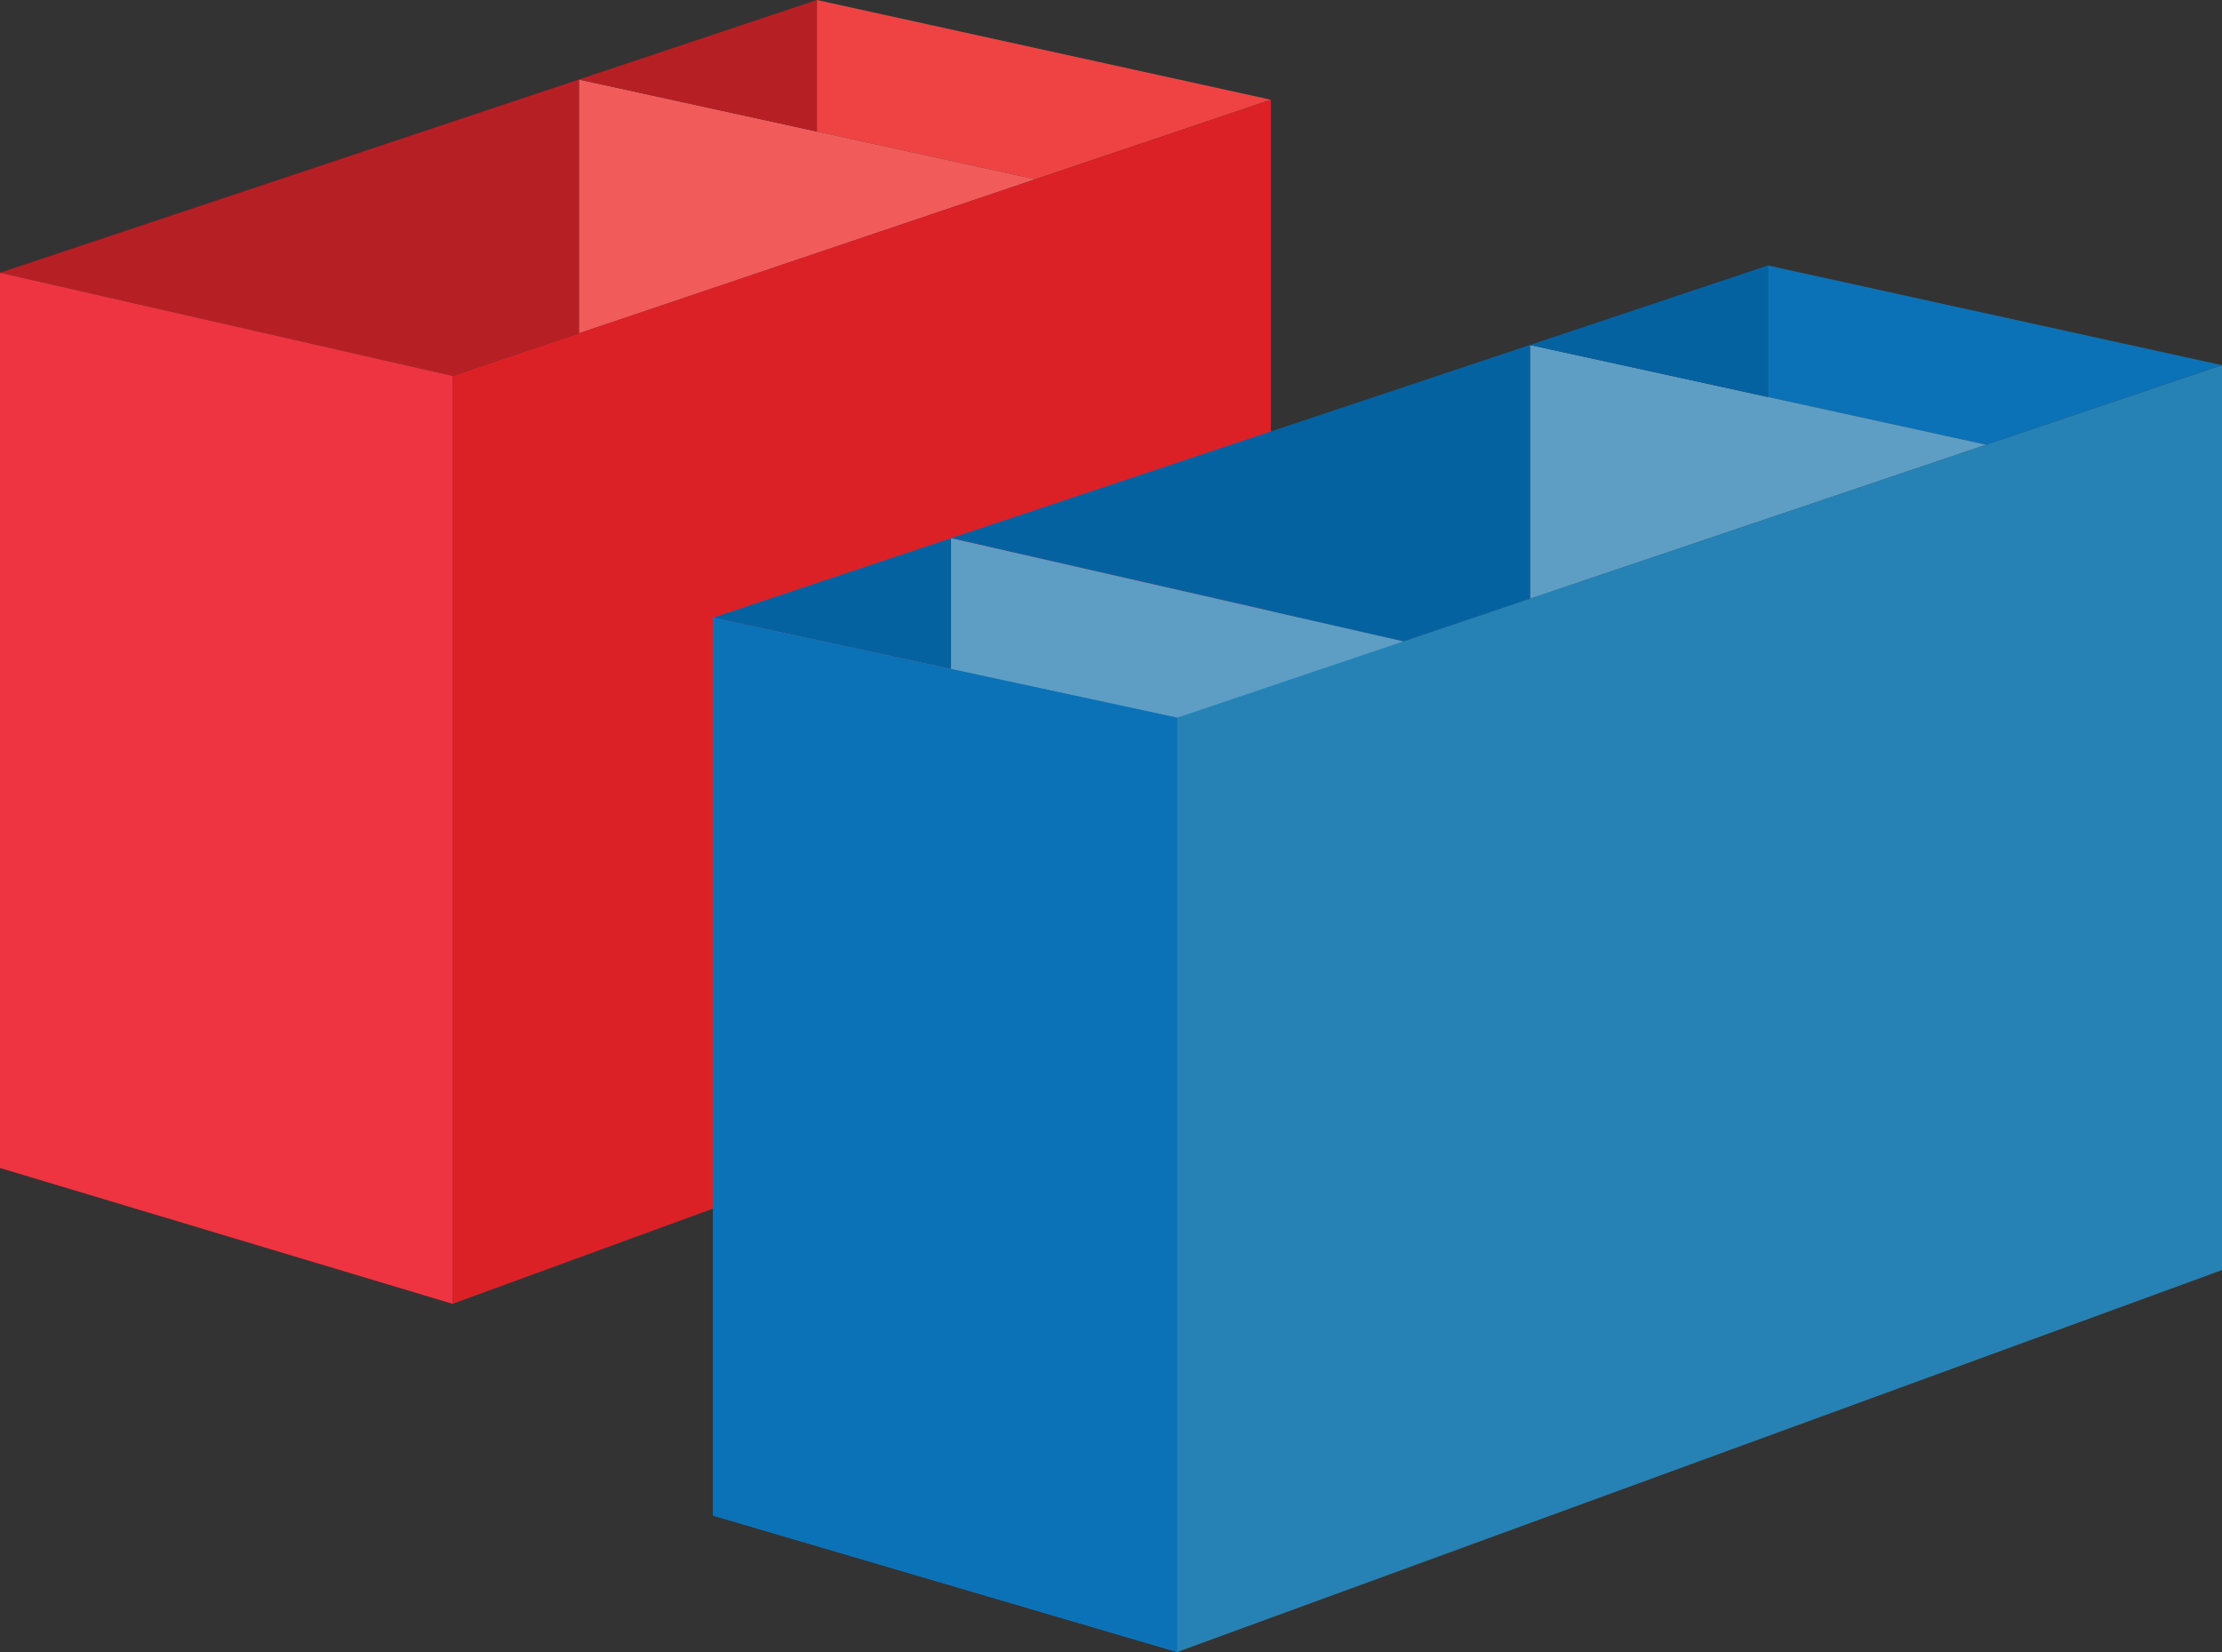 <svg id="Isolation_Mode" data-name="Isolation Mode" xmlns="http://www.w3.org/2000/svg" viewBox="0 0 103.36 76.86"><rect x="0" y="0" width="103.36" height="76.86" fill="#333333" stroke="none"/><defs><style>.cls-1{fill:#fff;}.cls-2{fill:#ef4343;}.cls-3{fill:#f15c5b;}.cls-4{fill:#dc2126;}.cls-5{fill:#b62025;}.cls-6{fill:none;stroke:#939598;stroke-miterlimit:10;stroke-width:0.56px;}.cls-7{fill:#ee3441;}.cls-8{fill:#0b72b7;}.cls-9{fill:#5e9ec4;}.cls-10{fill:#0562a1;}.cls-11{fill:#2682b5;}</style></defs><title>Conductos-juntos</title><path class="cls-1" d="M58.83,54.07" transform="translate(-37.78 -36.58)"/><polyline class="cls-2" points="38 6.12 38 0 59.12 4.64 48.16 8.34"/><path class="cls-1" d="M58.48,55.21" transform="translate(-37.78 -36.58)"/><polygon class="cls-3" points="48.16 8.34 26.93 15.51 26.93 3.7 48.16 8.34 48.16 8.34"/><polyline class="cls-4" points="21.05 17.49 59.12 4.64 59.12 46.74 21.05 60.66 21.05 17.49"/><polygon class="cls-5" points="38 6.12 38 0 26.93 3.7 38 6.12"/><path class="cls-6" d="M64.89,81.19" transform="translate(-37.78 -36.58)"/><polygon class="cls-5" points="0 12.69 26.93 3.7 26.93 15.51 21.05 17.49 0 12.69"/><polygon class="cls-7" points="21.05 60.66 21.05 17.49 0 12.69 0 54.34 21.05 60.66"/><path class="cls-1" d="M103.07,66.42" transform="translate(-37.78 -36.58)"/><polyline class="cls-8" points="82.24 18.47 82.24 12.35 103.36 16.99 92.4 20.69"/><path class="cls-1" d="M102.72,67.56" transform="translate(-37.78 -36.58)"/><polygon class="cls-9" points="92.4 20.69 71.17 27.86 71.17 16.05 92.4 20.69 92.4 20.69"/><polygon class="cls-10" points="82.24 18.47 82.24 12.35 71.17 16.05 82.24 18.47"/><polygon class="cls-10" points="54.76 33.39 44.24 25.04 33.17 28.74 54.76 33.39"/><path class="cls-6" d="M109.13,93.54" transform="translate(-37.78 -36.58)"/><polygon class="cls-10" points="44.24 25.04 71.17 16.05 71.17 27.86 65.29 29.84 44.24 25.04"/><polygon class="cls-9" points="65.29 73.02 65.29 29.84 44.24 25.04 44.24 66.69 65.29 73.02"/><polygon class="cls-11" points="54.76 33.39 54.76 76.86 103.36 59.09 103.36 16.99 54.76 33.39 33.17 28.74 33.17 28.74 33.17 70.51 54.76 76.86 54.76 33.39"/><polygon class="cls-8" points="33.17 28.74 54.76 33.39 54.76 76.86 33.17 70.51 33.17 28.74"/></svg>